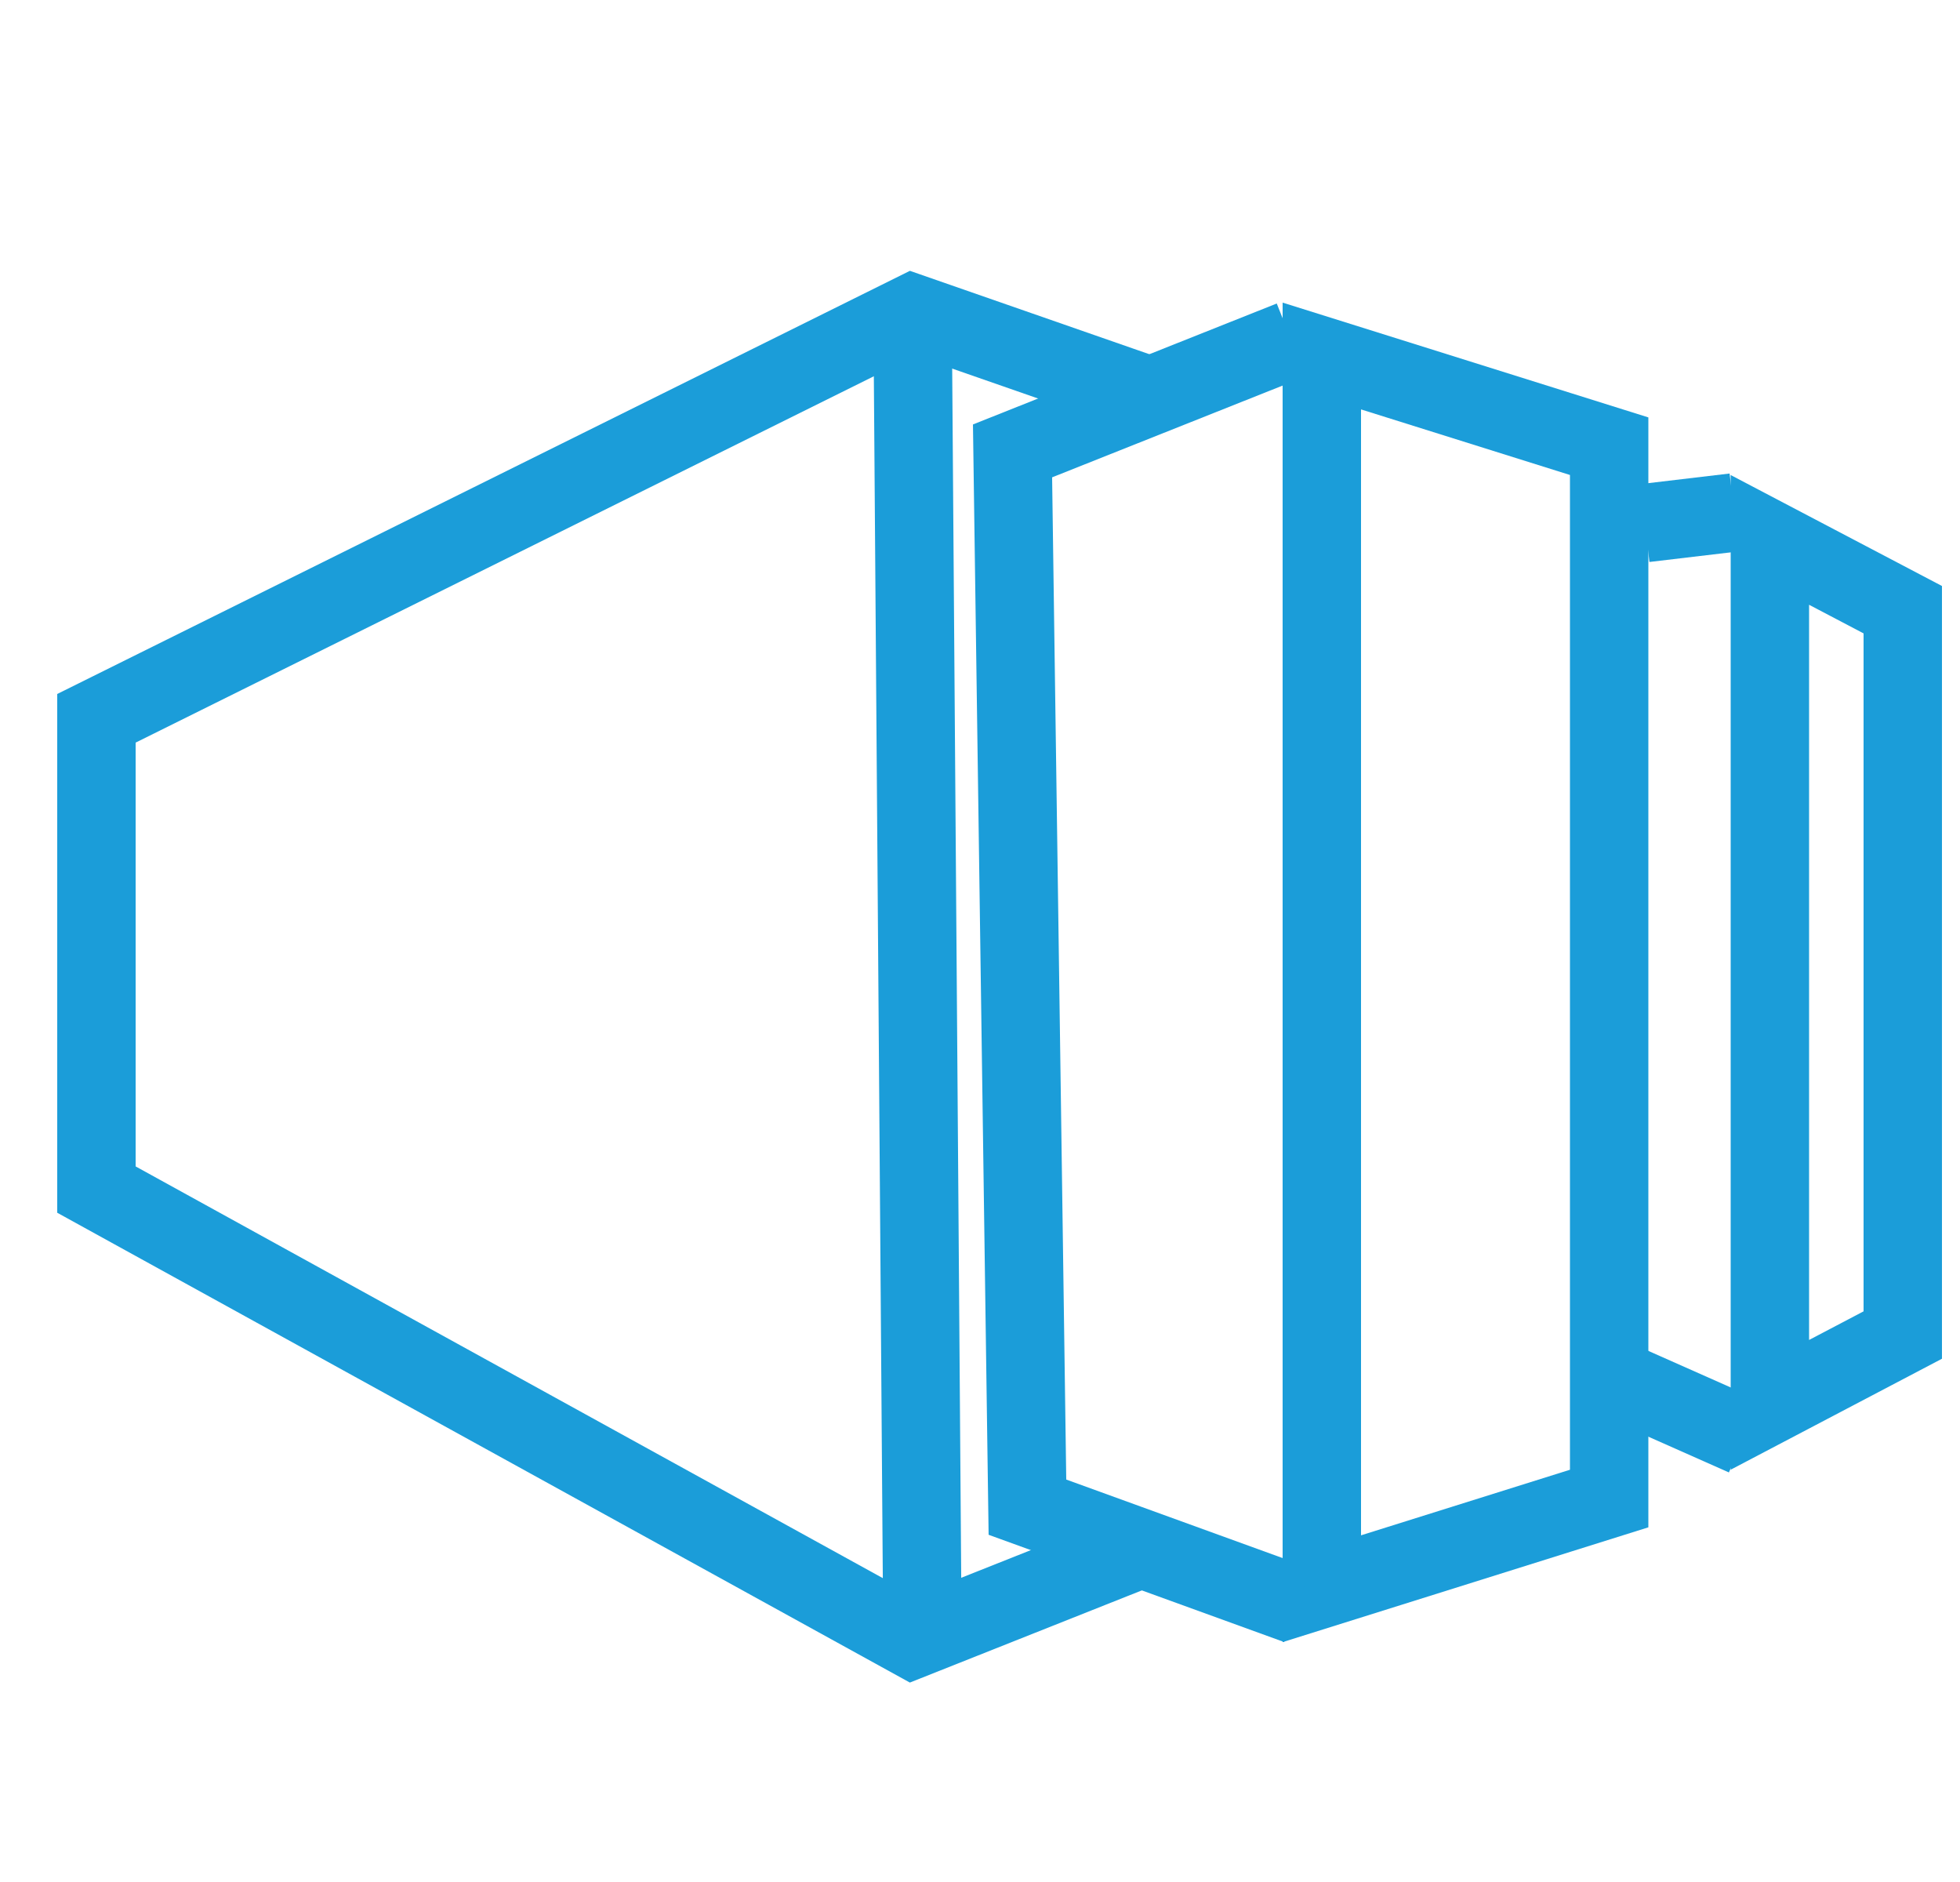 <?xml version="1.0" encoding="UTF-8"?>
<svg id="Livello_1" xmlns="http://www.w3.org/2000/svg" version="1.1" viewBox="0 0 50 48">
  <!-- Generator: Adobe Illustrator 29.1.0, SVG Export Plug-In . SVG Version: 2.1.0 Build 142)  -->
  <defs>
    <style>
      .st0 {
        fill: none;
        stroke: #1b9dd9;
        stroke-miterlimit: 10;
        stroke-width: 2px;
      }
    </style>
  </defs>
  <polyline class="st0" points="29.12 39.49 23.28 41.81 2.46 30.34 2.46 18.32 23.28 7.99 29.34 10.1"/>
  <polygon class="st0" points="33.72 9.08 41.05 11.38 41.05 38.22 33.72 40.52 33.72 9.08"/>
  <polygon class="st0" points="45.15 13.77 48.54 15.55 48.54 34.05 45.15 35.83 45.15 13.77"/>
  <polyline class="st0" points="32.94 8.67 25.83 11.5 26.21 38.44 33.1 40.94"/>
  <line class="st0" x1="44.51" y1="36.64" x2="41.58" y2="35.34"/>
  <line class="st0" x1="44.24" y1="13.07" x2="41.96" y2="13.34"/>
  <line class="st0" x1="23.53" y1="41.5" x2="23.28" y2="7.99"/>
</svg>